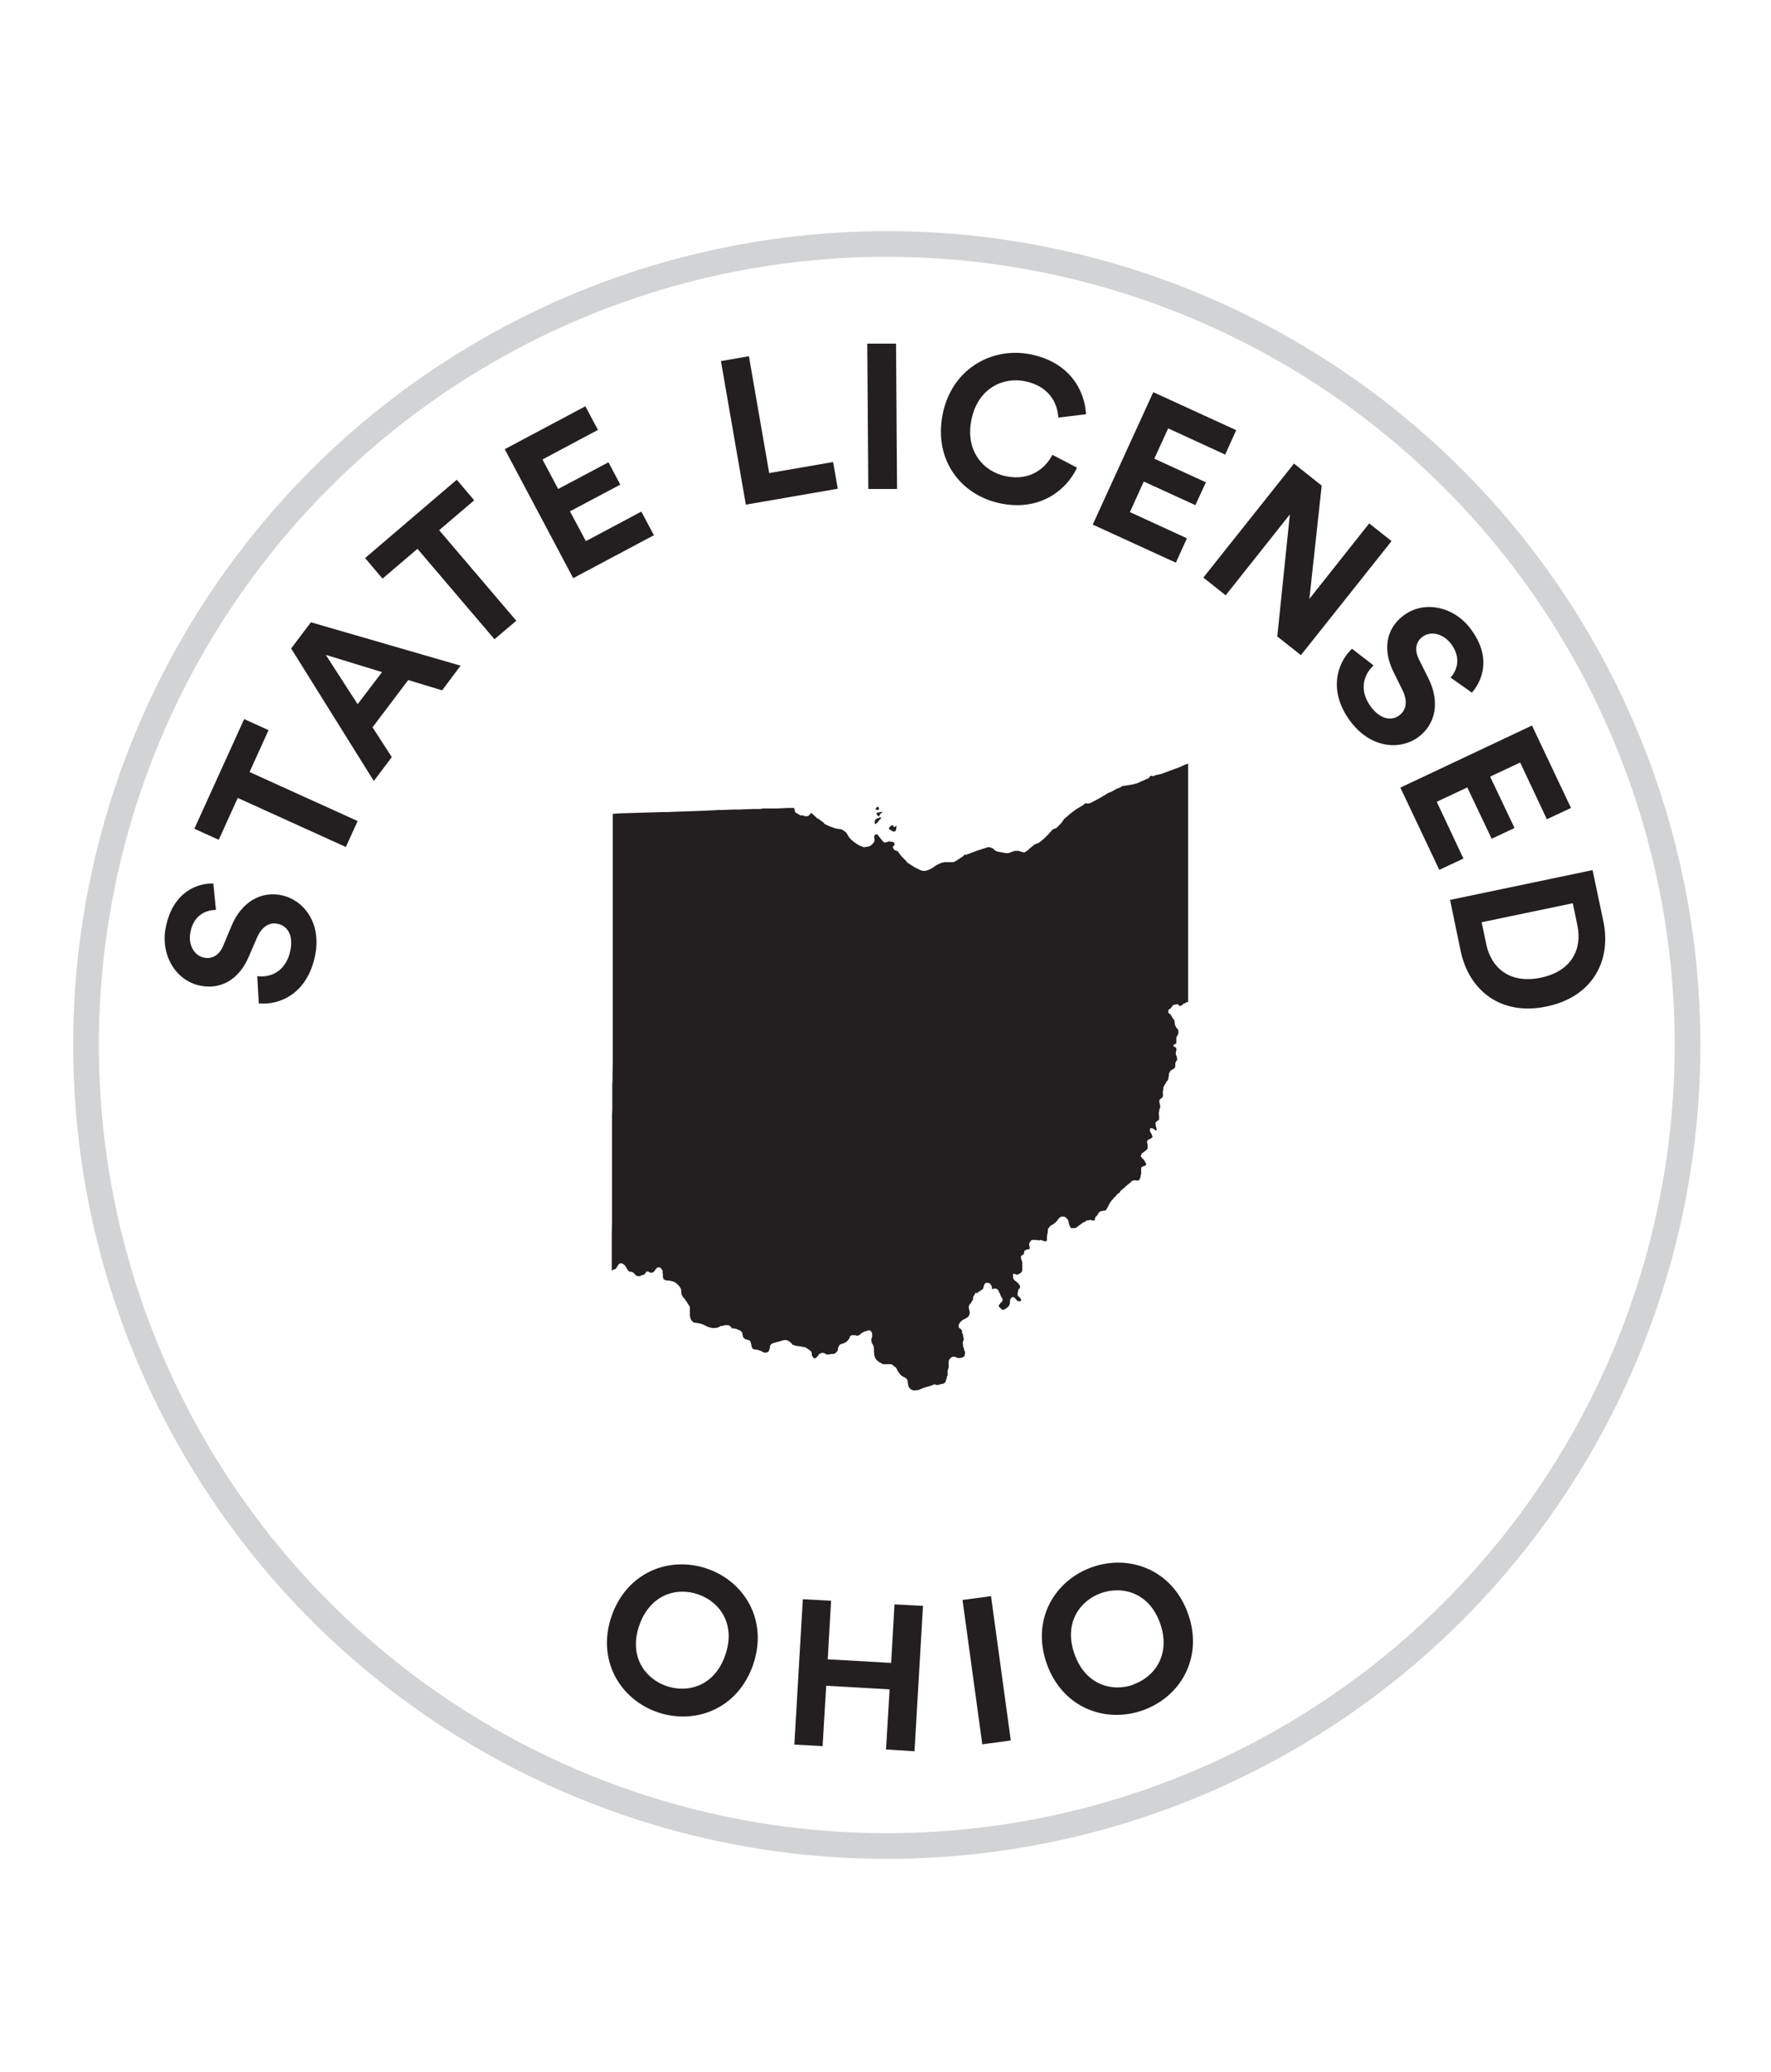 <svg viewBox="0 0 68.98 80.69" xmlns="http://www.w3.org/2000/svg"><circle cx="34.54" cy="40.69" fill="none" r="31.19" stroke="#d1d3d4" stroke-miterlimit="10"/><g fill="#231f20"><path d="m27.54 61.08c1.46.5 2.39 2.02 1.79 3.75-.6 1.72-2.26 2.34-3.72 1.84-1.45-.5-2.38-2.02-1.79-3.74.6-1.73 2.27-2.35 3.72-1.85zm-1.58 4.57c.83.29 1.88 0 2.29-1.21.42-1.21-.23-2.08-1.06-2.36-.83-.29-1.87 0-2.29 1.21s.23 2.08 1.06 2.36z"/><path d="m34.51 68.13.14-2.35-2.47-.14-.14 2.35-1.1-.06.33-5.66 1.1.06-.13 2.28 2.47.14.13-2.28 1.11.06-.33 5.66-1.11-.07z"/><path d="m38.26 67.92-.77-5.62 1.11-.15.77 5.62z"/><path d="m42.54 61.02c1.46-.51 3.13.1 3.74 1.83.6 1.72-.32 3.24-1.78 3.75-1.45.51-3.12-.1-3.73-1.82-.61-1.73.32-3.25 1.77-3.76zm1.6 4.57c.83-.29 1.47-1.16 1.05-2.37s-1.47-1.48-2.3-1.19c-.82.29-1.47 1.16-1.04 2.37.42 1.21 1.47 1.49 2.29 1.2z"/><path d="m8.41 35.43c-.32 0-.85.15-.99.85-.11.52.16.94.53 1.01.3.06.59-.08.75-.48l.31-.74c.4-.97 1.17-1.38 1.96-1.21.85.18 1.57 1.07 1.3 2.36-.3 1.47-1.38 1.93-2.19 1.85l-.06-1.06c.56.07 1.13-.22 1.29-1 .12-.58-.1-.96-.5-1.04-.32-.07-.62.12-.8.54l-.32.74c-.36.85-1.05 1.3-1.89 1.13-.99-.2-1.56-1.24-1.34-2.29.28-1.35 1.2-1.7 1.85-1.69z"/><path d="m9.72 30.06 4.21 1.91-.46 1.01-4.21-1.91-.74 1.63-.95-.43 1.94-4.27.95.43z"/><path d="m15.9 26.48-1.39 1.84.75 1.16-.7.93-3.22-5.16.77-1.02 5.83 1.69-.72.96zm-1.97.94.95-1.25-2.19-.67z"/><path d="m17.11 20.65 3 3.52-.85.72-3-3.52-1.36 1.16-.68-.8 3.57-3.05.68.8-1.36 1.16z"/><path d="m22.32 22.5-2.66-5.01 3.14-1.67.49.92-2.16 1.15.61 1.15 1.96-1.04.46.87-1.96 1.04.62 1.16 2.16-1.15.49.92-3.14 1.67z"/><path d="m29.05 19.65-.97-5.59 1.09-.19.79 4.55 2.49-.43.18 1.04z"/><path d="m33.82 19.05-.04-5.67h1.12s.04 5.66.04 5.66h-1.12z"/><path d="m36.71 16.16c.34-1.78 1.9-2.65 3.39-2.37 1.54.29 2.15 1.39 2.2 2.34l-1.08.13c-.03-.56-.35-1.23-1.32-1.42-.83-.16-1.83.27-2.07 1.54-.23 1.19.48 2 1.38 2.17.95.18 1.53-.35 1.78-.84l.96.5c-.38.82-1.38 1.7-2.94 1.4s-2.64-1.67-2.3-3.45z"/><path d="m42.56 20.43 2.36-5.16 3.23 1.48-.43.95-2.22-1.02-.54 1.18 2.01.92-.41.89-2.01-.92-.54 1.19 2.22 1.02-.43.95-3.23-1.48z"/><path d="m49.75 24.78.49-4.75-2.5 3.15-.87-.69 3.53-4.44 1.08.86-.48 4.41 2.33-2.94.87.69-3.53 4.44-.91-.72z"/><path d="m56.51 26.37c.21-.23.44-.74 0-1.31-.33-.42-.82-.49-1.11-.26-.25.19-.32.5-.13.88l.36.72c.47.94.28 1.79-.36 2.28-.69.53-1.83.49-2.64-.55-.92-1.19-.56-2.31.03-2.87l.84.65c-.41.38-.57 1-.09 1.63.36.47.8.55 1.11.3.26-.2.31-.55.11-.96l-.36-.73c-.41-.83-.3-1.65.38-2.17.8-.62 1.96-.37 2.61.48.84 1.09.5 2.02.07 2.51l-.85-.6z"/><path d="m54.54 30.67 5.13-2.42 1.52 3.21-.94.44-1.04-2.21-1.17.55.95 2-.89.42-.95-2-1.19.56 1.04 2.21-.94.44-1.52-3.21z"/><path d="m56.48 35.04 5.55-1.16.42 1.99c.33 1.58-.46 2.96-2.21 3.32-1.75.37-3.02-.59-3.35-2.17zm1.41 1.73c.19.91.91 1.55 2.12 1.3s1.62-1.12 1.43-2.03l-.18-.87-3.55.74z"/><path d="m34.21 31.42.02.02v.09s-.03.01-.03.01l-.1-.02s.02-.05.02-.05l.04-.05h.03s.04 0 .04 0zm.05.21.09-.02.02.02-.04.03-.06.05-.02.05v.02s-.05 0-.05 0l-.07-.1.07-.05h.05zm-.11.24.08-.02.02-.02h.05s.02 0 .02 0v.02s-.02.03-.02.03l-.15.17-.04.03h-.04s0-.12 0-.12l.05-.07.05-.02zm.65.33h.05s.06-.05.06-.05h.01s-.02.17-.02.17l-.03.05h-.01s-.07.01-.07.01l-.12-.07-.05-.04v-.02s.09-.11.09-.11h.06s.02.01.02.01l.02.04zm3.18 18.14v.04s-.04.06-.04.06l-.04.07v.04s0 .03 0 .03v.02s-.05.08-.05.08l-.04.07-.03.03-.04.05v.04s-.01.06-.01.06l.02.04v.05s.02.04.02.04v.09s-.03.07-.03.07v.02s-.09.08-.09.08h-.02s-.07.05-.07.05l-.06.02-.04.04-.05.04-.03.03v.02s-.04.06-.04.06v.05s0 .04 0 .04l.02.04.05.03.03.02v.02s.03.04.03.04v.08s.03.03.03.03v.02s.02.08.02.08v.04s.02.05.02.05v.02s-.01.04-.01.04l-.03.08v.05s.01.05.01.05v.04s.01.05.01.05l.03.07v.04s.03.06.03.06v.02s.01.02.01.02v.04l-.02.07v.03s-.04.03-.04.03l-.04.03h-.03s-.06.02-.06.02h-.07s-.02 0-.02 0l-.12-.05h-.03s-.05 0-.05 0l-.05.02h-.01s-.09.11-.09.11v.02s-.01.02-.01.02v.08s0 .15 0 .15v.03s-.02.03-.02.03v.04s-.02.04-.02.04v.09s0 .05 0 .05v.04s-.03.05-.03.05v.05s-.02.05-.02.05l-.02.07-.03.06-.03.03-.05.02-.1.02-.11.03h-.04s-.08-.03-.08-.03l-.15.06-.07.02-.07.02-.14.04-.11.05-.11.04h-.06s-.05.01-.05.01h-.06s-.05-.02-.05-.02l-.04-.02h-.01s-.04-.04-.04-.04l-.03-.04-.02-.03-.02-.07-.02-.15-.02-.05v-.02s-.03-.02-.03-.02l-.02-.02-.03-.02-.07-.03-.06-.04-.05-.04-.04-.06-.05-.06-.07-.14-.03-.04h-.02s-.07-.06-.07-.06l-.03-.02-.03-.03h-.03s-.05 0-.05 0h-.13s-.08 0-.08 0h-.05s-.05-.03-.05-.03l-.11-.06-.1-.09-.02-.03-.02-.03-.02-.06-.02-.06v-.05s-.01-.08-.01-.08v-.09s-.01-.1-.01-.1l-.02-.06-.03-.06-.03-.03v-.05s-.01-.05-.01-.05v-.05s.03-.09.03-.09v-.02s0-.04 0-.04v-.08s-.01-.02-.01-.02l-.02-.03-.02-.03-.05-.03h-.03s-.15.04-.15.04l-.1.05-.08.06-.05.04-.06.02h-.04s-.04-.02-.04-.02h-.03s-.07 0-.07 0h-.05s-.03.02-.03.02h-.01s-.01.02-.01.02l-.02.02v.03s-.03.05-.03.05l-.06.08-.06.05-.1.05-.1.03h-.02s-.03.04-.03.04l-.03.04-.02.05-.02.09v.03s-.05.06-.05.06l-.02.02-.02.02-.07.03h-.04s-.04 0-.04 0l-.1.02h-.06s-.04 0-.04 0l-.06-.04-.05-.02h-.04s-.03 0-.03 0h-.03s-.02.03-.02.03h-.03s-.02.01-.02.01l-.02.02v.02s-.1.11-.1.11h-.01s-.03.02-.03.02h-.04s-.03-.03-.03-.03l-.02-.02-.03-.04v-.02s-.01-.03-.01-.03v-.04s-.01-.05-.01-.05l-.03-.05-.06-.05-.09-.06-.05-.03-.05-.02h-.04s-.14-.03-.14-.03h-.04s-.11-.02-.11-.02h-.03s-.05-.03-.05-.03h-.01s-.04-.01-.04-.01l-.02-.02-.02-.03-.05-.05-.04-.03-.06-.03-.04-.02h-.04s-.06 0-.06 0l-.08.02-.07.02-.04.02h-.03s0 0 0 0l-.21.06-.06.03-.04.04v.02s-.02.02-.02.02v.06s-.01.04-.01.04l-.02.06-.02.04-.02.03h-.02s-.01.02-.01.02h-.02s-.02.01-.02.01h-.02s-.06-.01-.06-.01h-.03s-.1-.06-.1-.06h-.02s-.03-.01-.03-.01h-.02s0-.02 0-.02h-.02s-.09-.02-.09-.02h-.06s-.07-.03-.07-.03h-.01s-.02-.02-.02-.02v-.02s-.03-.06-.03-.06v-.03s-.02-.09-.02-.09l-.02-.07-.02-.03h-.02s-.04-.03-.04-.03h-.04s-.04-.02-.04-.02h-.04s-.06-.06-.06-.06h-.01s-.02-.04-.02-.04v-.02s-.01-.02-.01-.02v-.02s-.01-.05-.01-.05v-.03s-.02-.03-.02-.03l-.02-.03-.04-.04-.04-.02h-.03s-.07-.04-.07-.04l-.09-.02h-.05s-.02-.01-.02-.01h-.05s0-.02 0-.02v-.02s-.08-.06-.08-.06l-.05-.02h-.04s-.09 0-.09 0l-.09.03h-.06s-.09.05-.09.05l-.11.03h-.04s-.06 0-.06 0h-.04s-.12-.03-.12-.03l-.08-.03-.04-.02-.1-.05-.11-.04-.22-.04h-.04s-.04-.03-.04-.03l-.05-.05-.02-.03-.03-.06v-.03s-.02-.08-.02-.08v-.07s0-.13 0-.13v-.05s0-.03 0-.03v-.06s-.04-.05-.04-.05v-.02s-.03-.03-.03-.03l-.06-.11-.02-.02-.07-.1-.03-.02-.04-.07-.04-.08v-.11s-.01-.03-.01-.03v-.04s-.04-.07-.04-.07l-.05-.07-.07-.07-.05-.04-.05-.03-.08-.03-.14-.03h-.04s-.04 0-.04 0-.02 0-.02 0l-.08-.04h-.02s-.01-.03-.01-.03v-.02s-.02-.06-.02-.06v-.04s0-.04 0-.04v-.04s-.01-.02-.01-.02v-.04s0-.01 0-.01v-.05s-.04-.05-.04-.05l-.02-.03-.02-.02-.03-.02h-.04s-.04 0-.04 0l-.03.02-.02.02-.04.04-.03.06h-.01s-.03.04-.03.04l-.04.02h-.05s-.03.01-.03.01l-.09-.05h-.01s-.04 0-.04 0h-.02s-.02.03-.02.03l-.03.05-.04.04-.11.03-.05.03h-.03s-.06 0-.06 0l-.06-.02-.09-.1-.04-.03-.05-.02h-.06s-.04-.02-.04-.02l-.03-.02-.06-.1-.06-.09-.02-.03-.04-.03-.03-.02-.06-.02h-.03s-.02 0-.02 0l-.06.05-.09.14-.02.02-.03.02-.09.03s0 .02 0 .02h-.03s0-.29 0-.29v-.06s0-.47 0-.47v-.12s0-.02 0-.02v-.02s0-.07 0-.07v-.07s0-.23 0-.23v-.03s.01-.56.01-.56v-.58s0-.23 0-.23 0-.07 0-.07v-.18s0-.12 0-.12 0-.01 0-.01v-.41s0-.18 0-.18v-.09s0-.08 0-.08v-.31s0-.4 0-.4 0-.1 0-.1v-.08s0-.02 0-.02v-.07s0-.01 0-.01v-.11s0 0 0 0v-.05s0-.02 0-.02v-.13s0-.12 0-.12 0-.18 0-.18v-.03s0-.04 0-.04v-.46s.01-.27.01-.27v-.1s0-.4 0-.4v-.14s0-.01 0-.01v-.35s.01-.08.01-.08 0-.04 0-.04v-.18s.01-.54.01-.54v-.05s0-.29 0-.29v-.4s0-.35 0-.35v-.27s0-.18 0-.18v-.3s0-.5 0-.5v-.11s0-.1 0-.1v-.1s0-.01 0-.01v-.08s0-.11 0-.11v-.07s0-.1 0-.1v-.16s0-.24 0-.24v-.84s0-.46 0-.46v-.7s0-.22 0-.22v-.13s0-.17 0-.17v-.06s0 0 0 0v-.55s0-.13 0-.13 0-.68 0-.68v-.28s0 0 0 0v-.02s0-.1 0-.1v-.07s0-.37 0-.37v-.08s0-.21 0-.21 0-.58 0-.58v-.13s0 0 0 0v-.3s0-.15 0-.15l.29-.02 1.63-.05h.22s.19-.01.19-.01l1.18-.04.6-.03h.11s.52-.02.52-.02h.1s.11 0 .11 0l.51-.02h.28s.12-.02.12-.02h.1s.14 0 .14 0h.02s.22 0 .22 0h.05s.42-.02.42-.02h.02s.01 0 .01 0h.23s0 .03 0 .03l.03.12.02.03.19.11h.09s.09.03.09.03h.1s.08-.05.08-.05l.02-.04v-.03s.06.01.06.01l.17.15.02.03.06.03.21.15.03.05.19.09.25.09.22.03.09.05.1.08.12.19.08.09.15.12.16.1.18.07.19-.03.05-.02.07-.05.03-.03.07-.1v-.11s-.01-.09-.01-.09l.03-.05.03-.02h.07s.07.1.07.1l.14.17.05.04h.07s.12-.04.12-.04l.17.03.04.04v.07s-.06.07-.06.07v.04s.04.06.04.06l.02.03.12.04.16.21.21.21v.02s.31.2.31.2l.23.11.08.02h.09s.11-.03.11-.03l.15-.07.17-.12.19-.09.14-.03h.22s.12 0 .12 0l.07-.03.32-.21.02-.02v-.04s.02 0 .02 0l.02.02.08-.02.37-.14.43-.14h.09s.16.07.16.07v.03s.03.02.03.02l.11.05.32.06h.09s.26-.09.26-.09h.09s.06 0 .06 0l.07.03.13.03h.03s.15-.1.15-.1l.02-.03.22-.18.16-.06.18-.14.19-.19.17-.19.15-.06.06-.06.12-.12.12-.17.28-.24.19-.14.27-.16.08-.07h.04s.08.01.08.01l.08-.02.34-.18.37-.22.11-.04.21-.12.14-.05.07-.05.39-.06.19-.05.45-.2.03-.03.04-.06h.08s.01.02.01.02l.13-.05.19-.04.73-.27.15-.07.18-.07s0 .24 0 .24v.1s0 1.15 0 1.15v.09s0 .09 0 .09v.27s0 .21 0 .21 0 .92 0 .92v.07s0 .2 0 .2v.26s0 .19 0 .19v.13s0 .26 0 .26v.05s0 .08 0 .08v.14s0 0 0 0v.04s0 .15 0 .15v.05s0 .26 0 .26 0 .02 0 .02v.11s0 .11 0 .11v.16s0 .26 0 .26v.18s0 .08 0 .08v.06s0 0 0 0v.06s0 .07 0 .07v.03s0 .07 0 .07v.06s0 .05 0 .05v.02s0 0 0 0v.07s0 .32 0 .32v.14s0 .52 0 .52v.1s0 .04 0 .04 0 .16 0 .16v.19s0 0 0 0v.33s0 .06 0 .06v1.06s-.01.01-.01.01h-.02s-.02 0-.02 0h-.01s-.04.03-.04.03l-.03.02h-.03s-.05.04-.05.04l-.04.04h-.02s-.03.02-.03.02h-.02s-.02 0-.02 0l-.04-.05h-.01s-.02-.02-.02-.02h-.03s-.06.02-.06.02h-.06s-.04.04-.04.04l-.03.03-.03.05-.04.04h-.01s0 0 0 0l-.04.03-.02.03v.04s0 .03 0 .03v.03s.03.02.03.02l.04.03.02.02.06.1.04.07h.01s.02.02.02.02l.03.11v.06s.02.07.02.07l.05.09.03.04h.02s.02.06.02.06v.03s0 .06 0 .06v.03s-.04.06-.04.06v.02s-.04.06-.04.06v.02s0 .04 0 .04v.07s0 .07 0 .07v.03s0 0 0 0l-.02.02-.07.03-.02.02v.02s0 .03 0 .03.06.03.06.03l.03.02.02.03v.04s0 .05 0 .05l-.02.05v.05s0 .05 0 .05l.04.09v.05s.02.02.02.02l-.02.07-.02.02-.04.08v.05s0 .09 0 .09l-.02.05-.02.02-.08.05s-.04.02-.04.02l-.04.04-.05.1v.07s-.02.09-.02.09v.05s-.03.05-.03.05l-.04.04h-.01s0 .01 0 .01v.02s-.11.18-.11.18v.02s-.01.05-.01.05v.05s-.02.09-.02.09v.05s.01 0 .01 0v.03s0 .02 0 .02v.04s-.01.03-.01.03-.01.03-.01.03l-.09.07-.03.04v.03s0 .03 0 .03v.04s.02.04.02.04.01.07.01.07v.08s-.01.03-.01.03l-.02.02v.02s0 .03 0 .03v.02s-.02.04-.02.04v.05s0 .02 0 .02v.06s.01.02.01.02v.06s0 .1 0 .1h-.02s-.02.03-.02.03l-.05.03-.02.02-.03.04v.02s0 .02 0 .02l.02.12.02.06v.03s0 .02 0 .02v.02s-.01 0-.01 0-.01 0-.01 0h-.03s-.02-.02-.02-.02l-.05-.04-.07-.02h-.03s-.02 0-.02 0h-.01s0 .03 0 .03v.03s-.01.03-.01.03v.02s.02.04.02.04l.02.04.03.04v.02s.03.07.03.07v.03s-.02.02-.02.02l-.04.03-.09.04-.03.02-.02.02v.02s-.01.02-.01.02v.04s.02.06.02.06v.02s0 .09 0 .09v.07s-.02.02-.02.02l-.05.05-.15.11-.02.02v.04s-.02.02-.02.02v.04s.02.03.02.03l.06.07h.01s.03.03.03.03l.05.09v.02s.03.01.03.01v.04s0 .01 0 .01v.04s-.02.01-.02.01l-.03.02h-.03s-.04.02-.04.02h-.01s-.04.03-.04.03h-.01s-.01.05-.01.05v.02s0 .03 0 .03v.11s0 .07 0 .07l-.02.04v.03s0 0 0 0v.02s-.03.08-.03.08l-.02.04-.06.03h-.02s-.05-.01-.05-.01h-.06s-.04 0-.04 0l-.04.02h-.02s-.04.05-.04.05l-.14.11-.04.04-.05.04-.03.04h-.02s-.06.06-.06.06l-.06.05-.02.02v.03s-.03.02-.03.02l-.08.06-.03.03v.02s-.05.04-.05.04l-.05.05-.03.04-.08.09-.05.07-.07.14-.05.09-.02.03-.02.02s-.02.02-.02.02h-.08s-.06.02-.06.02h-.04s-.05.04-.05.04h-.01s-.02.03-.02.03l-.02.05-.05.06-.03.03-.02.02v.02s-.02.01-.02.01v.03s0 .03 0 .03v.02s-.03.02-.03.02h-.02s-.01.01-.01.01l-.1-.03h-.04s-.06.02-.06.02h-.06s-.03.02-.03.02l-.03.03-.08.03-.04.03-.08.06-.03.02-.05.04-.04.03-.03.02-.05.02h-.1s-.02 0-.02 0h-.03s-.04-.05-.04-.05v-.02s-.02-.03-.02-.03l-.03-.09v-.05s-.03-.08-.03-.08l-.03-.04-.04-.04-.04-.03-.04-.02h-.06s-.05 0-.05 0l-.06.04-.03.02-.05.07-.03.04-.07.07-.05.04-.06.04-.05.02-.04.04-.08.1v.05s-.01.09-.01.09l-.03.16v.12s-.01.04-.01.04l-.02.02h-.08s-.02-.01-.02-.01l-.03-.02h-.04s-.03-.02-.03-.02h-.03s-.04.02-.04.02l-.11-.02h-.07s-.07 0-.07 0h-.04s-.03.03-.03.03l-.03.03v.02s-.04.04-.04.04v.06s0 .02 0 .02v.02s.02.05.02.05v.04s0 .01 0 .01-.01.03-.01.03l-.03.02h-.06s-.07.03-.07.03h-.01s-.02.03-.02.03l-.02.04v.06s-.02.02-.02.02l-.02.03-.04.02h-.02s-.02.04-.02.04v.03s0 .04 0 .04l.05.16v.04s0 .02 0 .02v.05s0 .03 0 .03v.07s0 .07 0 .07v.03s-.01.03-.01.03v.02s-.04.04-.04.04l-.04.04h-.02s-.06.04-.06.04h-.03s-.02 0-.02 0h-.03s-.04-.03-.04-.03h-.03s-.03 0-.03 0h-.01s0 .01 0 .01v.02s0 .04 0 .04v.05s.01.04.01.04v.03s.04.05.04.05l.02.02.04.03.04.03.07.07.03.04.02.03v.09s-.02.02-.02.02l-.03.02v.02s-.02.02-.02.02v.03s0 .02 0 .02-.02.06-.02.06v.05s0 .04 0 .04v.02s.04.03.04.03l.02.02.07.08v.02s0 .04 0 .04-.01.03-.01.03h-.02s-.02 0-.02 0h-.02s-.04-.01-.04-.01h-.02s-.04-.04-.04-.04l-.02-.02-.05-.06-.04-.03h-.03s-.03 0-.03 0h-.01s-.02.02-.02.02l-.03.04-.03.06v.1s0 .02 0 .02l-.02.06-.04.06-.02.02-.08.06-.08.05h-.02s-.03 0-.03 0l-.05-.03s-.03-.04-.03-.04l-.06-.05s0-.03 0-.03v-.04s.05-.05.05-.05.03-.05.03-.05h.02s.04-.06.04-.06 0-.04 0-.04v-.05s-.04-.05-.04-.05l-.03-.06-.03-.08-.04-.07-.03-.07-.02-.02-.03-.02-.05-.02h-.04s0 .01 0 .01h-.04s-.03.01-.03.01h-.02s-.01 0-.01 0 0-.02 0-.02v-.04s0-.02 0-.02l-.02-.04-.02-.04-.02-.03-.04-.04h-.03s-.05-.01-.05-.01h-.05s-.05.03-.05.03v.02s-.03.03-.03.03l-.02.1-.02.04v.02s-.05.03-.05.03l-.05.04-.05.03-.05.03h-.01s0 .03 0 .03z"/></g></svg>